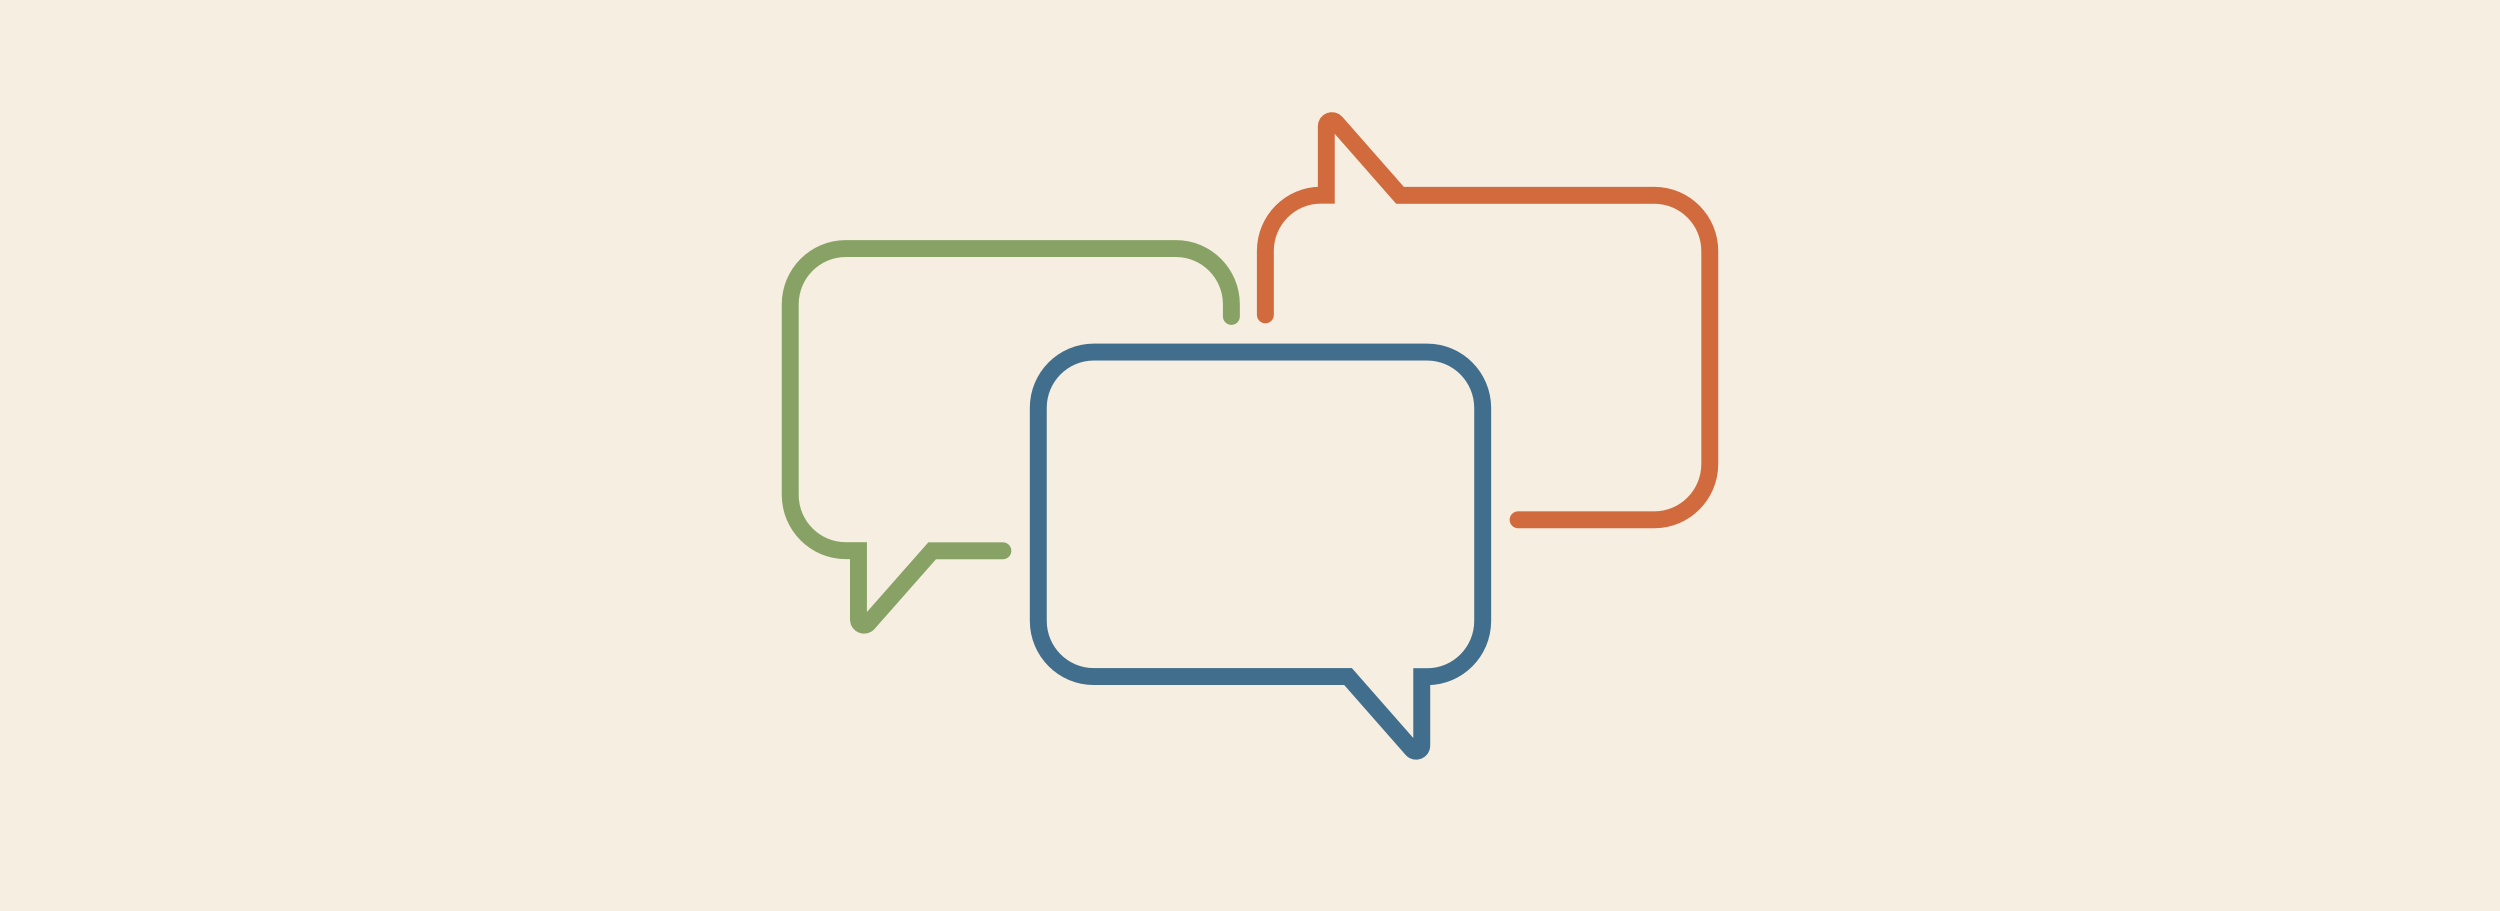<?xml version="1.0" encoding="utf-8"?>
<!-- Generator: $$$/GeneralStr/196=Adobe Illustrator 27.6.0, SVG Export Plug-In . SVG Version: 6.00 Build 0)  -->
<svg version="1.1" id="partner_kooperationen" xmlns="http://www.w3.org/2000/svg" xmlns:xlink="http://www.w3.org/1999/xlink"
	 x="0px" y="0px" viewBox="0 0 1920 700" style="enable-background:new 0 0 1920 700;" xml:space="preserve">
<style type="text/css">
	.st0{opacity:0.48;}
	.st1{fill:#EADCC1;}
	.st2{fill:none;stroke:#D16B3E;stroke-width:13;stroke-linecap:round;stroke-miterlimit:10;}
	.st3{fill:none;stroke:#87A264;stroke-width:13;stroke-linecap:round;stroke-miterlimit:10;}
	.st4{fill:none;stroke:#426E8E;stroke-width:13;stroke-linecap:round;stroke-miterlimit:10;}
</style>
<g id="bg" class="st0">
	<rect y="0" class="st1" width="1920" height="700"/>
</g>
<path class="st2" d="M1165.9,399.2h104.6c23.5,0,42.6-19.2,42.6-42.8V192.8c0-23.6-19.1-42.8-42.6-42.8h-195.3l-49.1-55.9
	c-2.6-3-7.5-1.1-7.5,2.8v53h-4.2c-23.5,0-42.6,19.2-42.6,42.8v49.1"/>
<path class="st3" d="M945.7,243v-9.3c0-23.6-19.1-42.8-42.6-42.8H649.5c-23.5,0-42.6,19.2-42.6,42.8v146.4
	c0,23.6,19.1,42.8,42.6,42.8h9.8v53c0,3.9,4.9,5.8,7.5,2.8l49.1-55.7h54.3"/>
<path class="st4" d="M1096,270.4H840c-23.5,0-42.6,19.2-42.6,42.8v163.6c0,23.6,19.1,42.8,42.6,42.8h195.3l49.1,55.9
	c2.6,3,7.5,1.1,7.5-2.8v-53h4.2c23.5,0,42.6-19.2,42.6-42.8V313.2C1138.6,289.6,1119.6,270.4,1096,270.4z"/>
</svg>
